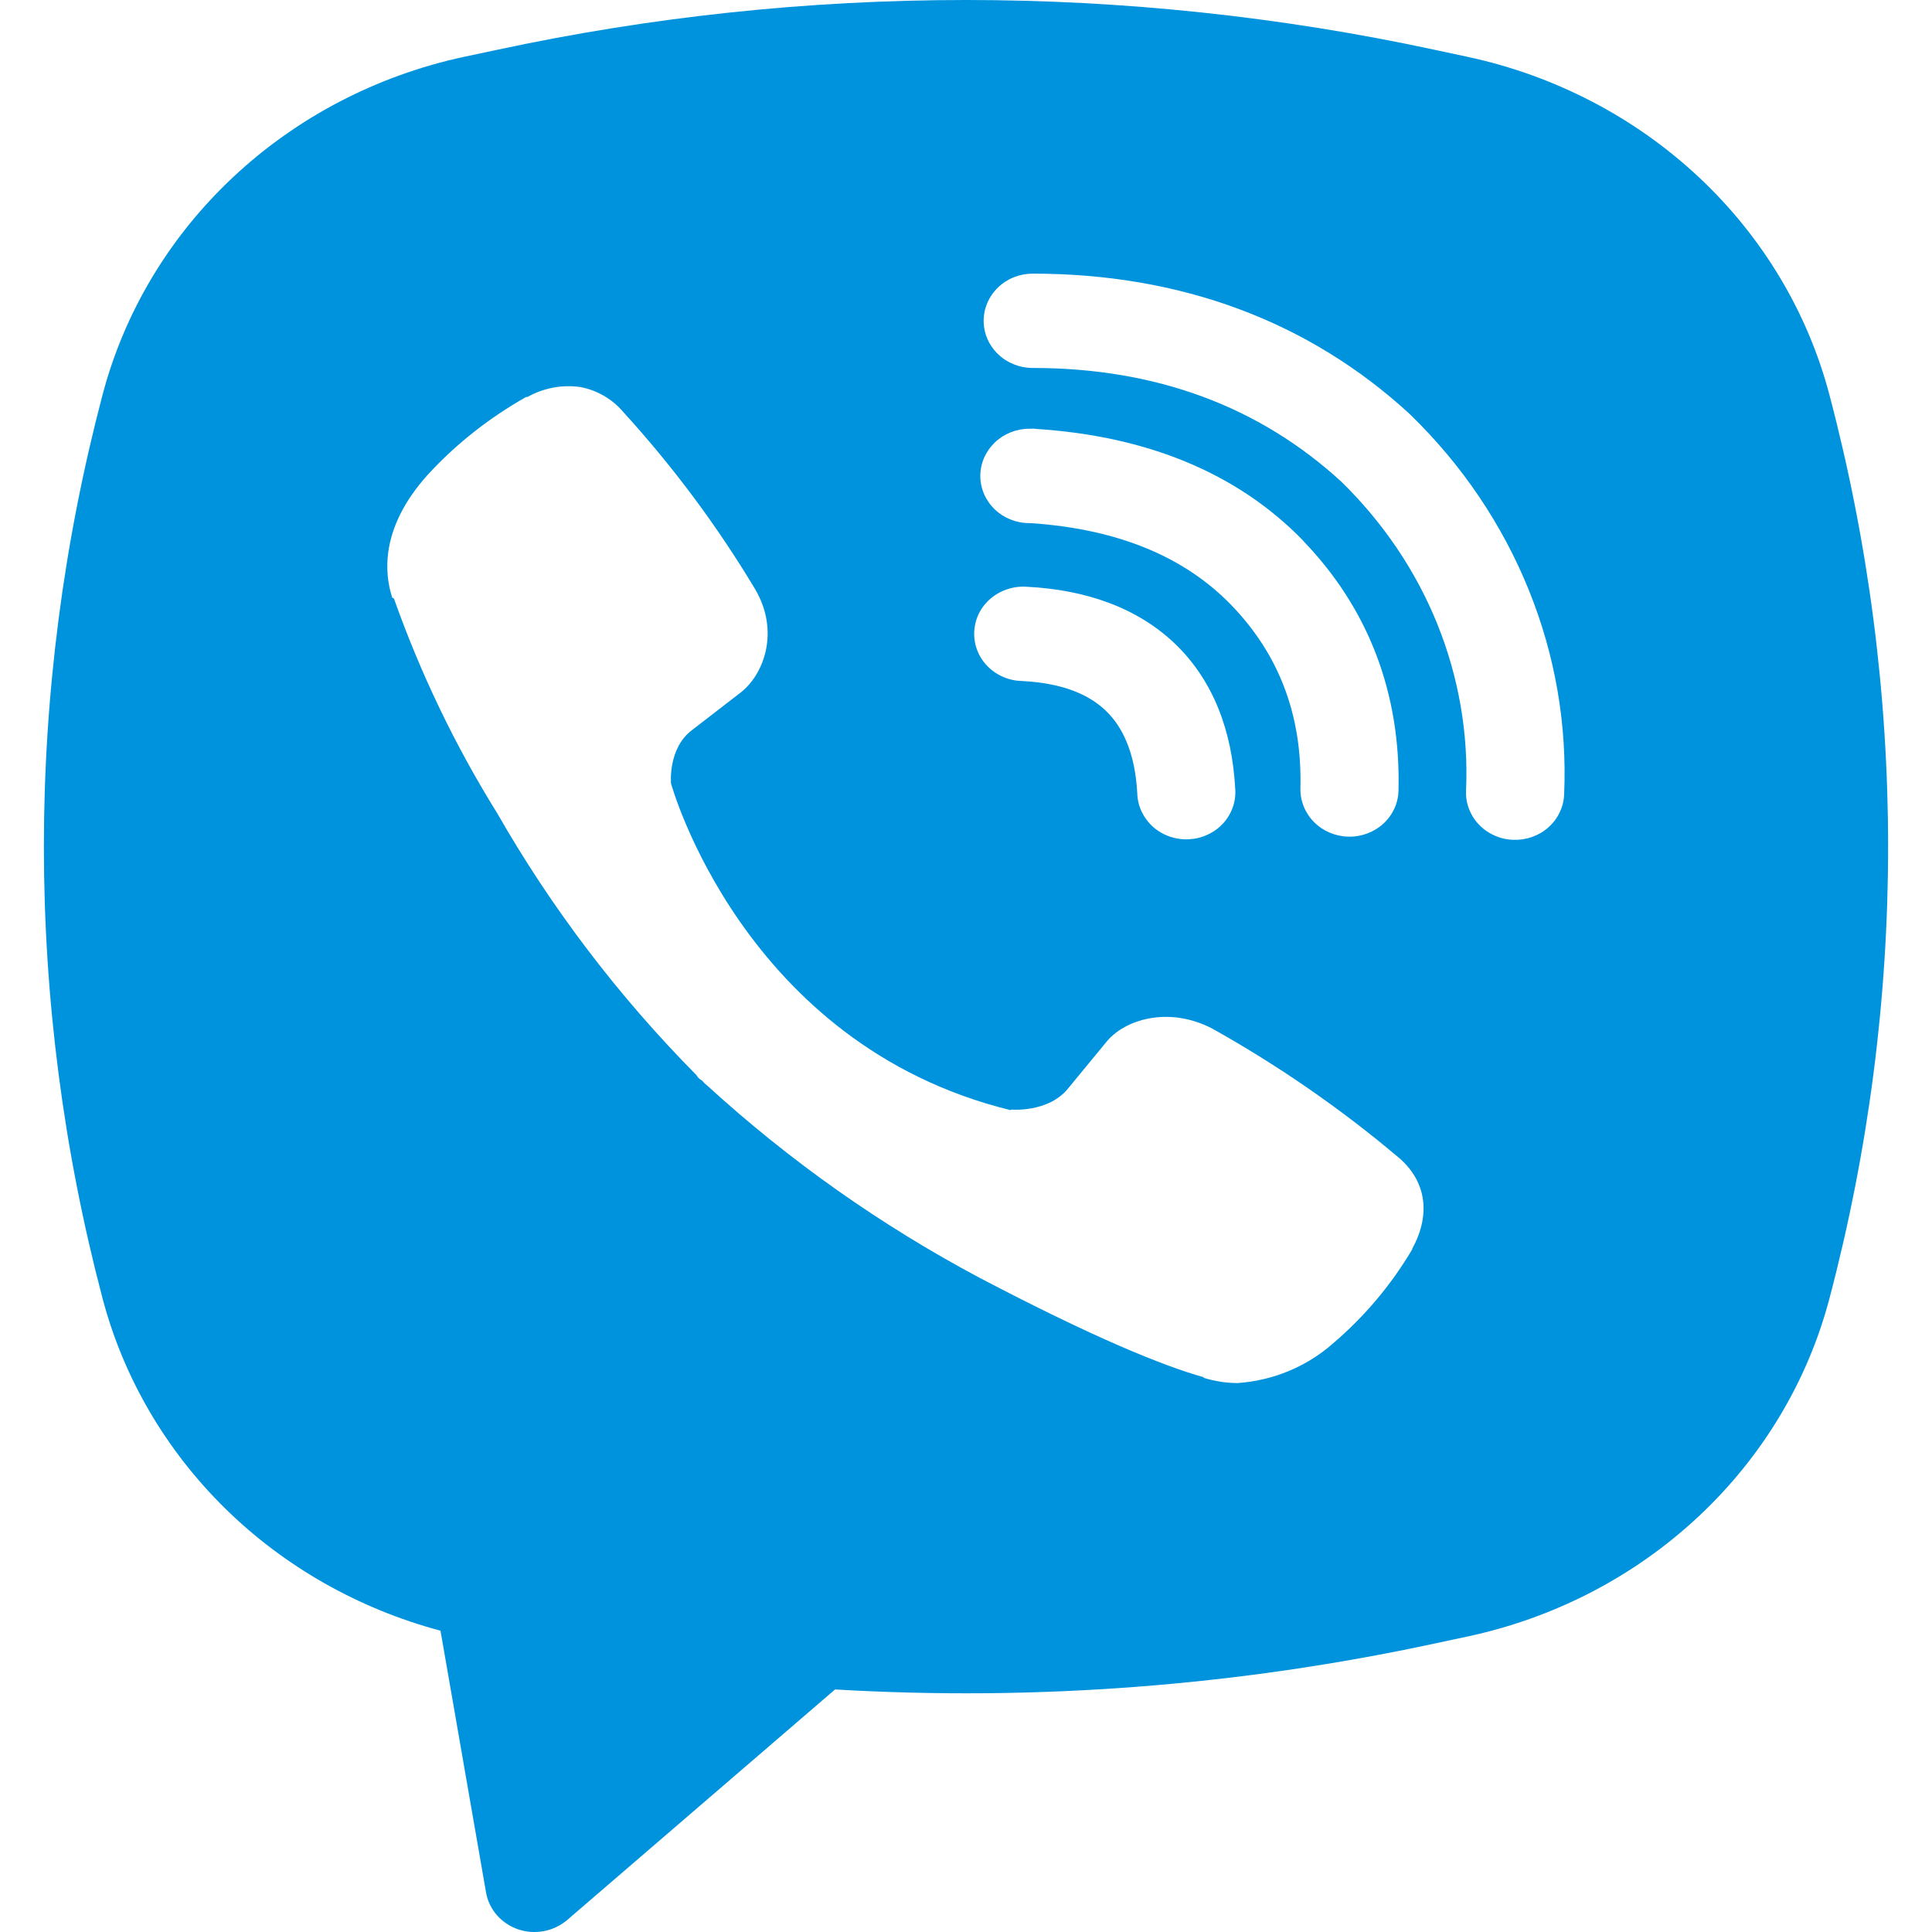 <?xml version="1.0" encoding="UTF-8"?> <svg xmlns="http://www.w3.org/2000/svg" width="22" height="22" viewBox="0 0 22 22" fill="none"> <path fill-rule="evenodd" clip-rule="evenodd" d="M16.337 0.567C12.822 -0.189 9.177 -0.189 5.662 0.567L5.284 0.647C4.295 0.86 3.387 1.332 2.661 2.011C1.934 2.69 1.417 3.55 1.168 4.495C0.277 7.872 0.277 11.409 1.168 14.786C1.406 15.687 1.887 16.511 2.563 17.176C3.238 17.84 4.085 18.32 5.016 18.569L5.535 21.552C5.552 21.647 5.594 21.735 5.659 21.809C5.723 21.882 5.807 21.938 5.901 21.97C5.995 22.002 6.096 22.008 6.194 21.99C6.292 21.971 6.383 21.927 6.458 21.864L9.509 19.238C11.799 19.373 14.097 19.197 16.337 18.715L16.716 18.634C17.705 18.422 18.613 17.95 19.34 17.27C20.066 16.591 20.583 15.732 20.832 14.787C21.723 11.41 21.723 7.873 20.832 4.496C20.583 3.551 20.066 2.691 19.339 2.012C18.612 1.333 17.704 0.861 16.715 0.648L16.337 0.567ZM6.605 4.407C6.398 4.378 6.186 4.419 6.005 4.521H5.99C5.571 4.758 5.193 5.055 4.871 5.406C4.603 5.703 4.458 6.004 4.42 6.295C4.398 6.466 4.413 6.641 4.466 6.805L4.486 6.816C4.788 7.668 5.181 8.488 5.661 9.259C6.281 10.343 7.043 11.345 7.929 12.241L7.956 12.278L7.998 12.308L8.024 12.337L8.055 12.363C8.99 13.218 10.034 13.955 11.163 14.555C12.453 15.231 13.236 15.55 13.707 15.683V15.69C13.844 15.731 13.969 15.749 14.096 15.749C14.496 15.72 14.875 15.564 15.172 15.304C15.536 14.995 15.843 14.63 16.082 14.225V14.218C16.306 13.809 16.23 13.425 15.906 13.164C15.256 12.617 14.552 12.131 13.805 11.713C13.305 11.452 12.796 11.61 12.591 11.874L12.152 12.407C11.926 12.671 11.517 12.635 11.517 12.635L11.506 12.641C8.455 11.892 7.641 8.921 7.641 8.921C7.641 8.921 7.603 8.517 7.885 8.31L8.435 7.885C8.699 7.679 8.882 7.191 8.599 6.709C8.168 5.99 7.664 5.313 7.095 4.689C6.97 4.542 6.796 4.442 6.603 4.406L6.605 4.407ZM11.76 3.116C11.611 3.116 11.47 3.172 11.365 3.273C11.26 3.374 11.201 3.511 11.201 3.653C11.201 3.796 11.26 3.932 11.365 4.033C11.47 4.134 11.611 4.19 11.76 4.19C13.173 4.19 14.346 4.634 15.274 5.485C15.751 5.951 16.123 6.502 16.367 7.106C16.611 7.711 16.723 8.357 16.694 9.004C16.691 9.074 16.702 9.145 16.728 9.211C16.753 9.277 16.791 9.338 16.841 9.39C16.941 9.495 17.081 9.558 17.229 9.563C17.377 9.569 17.522 9.519 17.631 9.422C17.74 9.326 17.805 9.191 17.811 9.049C17.846 8.253 17.709 7.459 17.408 6.717C17.106 5.971 16.648 5.293 16.063 4.725L16.052 4.714C14.9 3.655 13.442 3.116 11.76 3.116ZM11.722 4.882C11.574 4.882 11.431 4.939 11.327 5.04C11.222 5.141 11.163 5.277 11.163 5.42C11.163 5.562 11.222 5.699 11.327 5.8C11.431 5.9 11.574 5.957 11.722 5.957H11.741C12.759 6.027 13.501 6.354 14.021 6.89C14.554 7.442 14.83 8.129 14.808 8.978C14.805 9.12 14.861 9.258 14.963 9.361C15.065 9.464 15.206 9.524 15.354 9.527C15.502 9.531 15.646 9.477 15.753 9.379C15.86 9.28 15.922 9.145 15.925 9.003C15.952 7.888 15.579 6.926 14.84 6.159V6.157C14.083 5.377 13.046 4.964 11.796 4.884L11.778 4.881L11.722 4.882ZM11.7 6.682C11.626 6.676 11.55 6.684 11.479 6.707C11.408 6.729 11.342 6.765 11.285 6.812C11.228 6.859 11.182 6.917 11.149 6.982C11.116 7.047 11.098 7.118 11.094 7.19C11.09 7.262 11.101 7.334 11.127 7.402C11.152 7.47 11.192 7.532 11.243 7.584C11.294 7.637 11.356 7.679 11.425 7.709C11.493 7.738 11.567 7.754 11.642 7.755C12.109 7.779 12.408 7.914 12.595 8.096C12.784 8.278 12.925 8.572 12.95 9.03C12.952 9.103 12.968 9.174 12.999 9.24C13.03 9.305 13.074 9.365 13.128 9.414C13.183 9.463 13.248 9.501 13.318 9.526C13.389 9.55 13.464 9.561 13.539 9.557C13.614 9.553 13.687 9.535 13.754 9.503C13.822 9.472 13.882 9.427 13.931 9.373C13.98 9.318 14.017 9.255 14.04 9.186C14.063 9.118 14.072 9.045 14.065 8.974C14.03 8.329 13.82 7.759 13.39 7.34C12.957 6.921 12.368 6.717 11.7 6.682Z" fill="#0093DD"></path> </svg> 